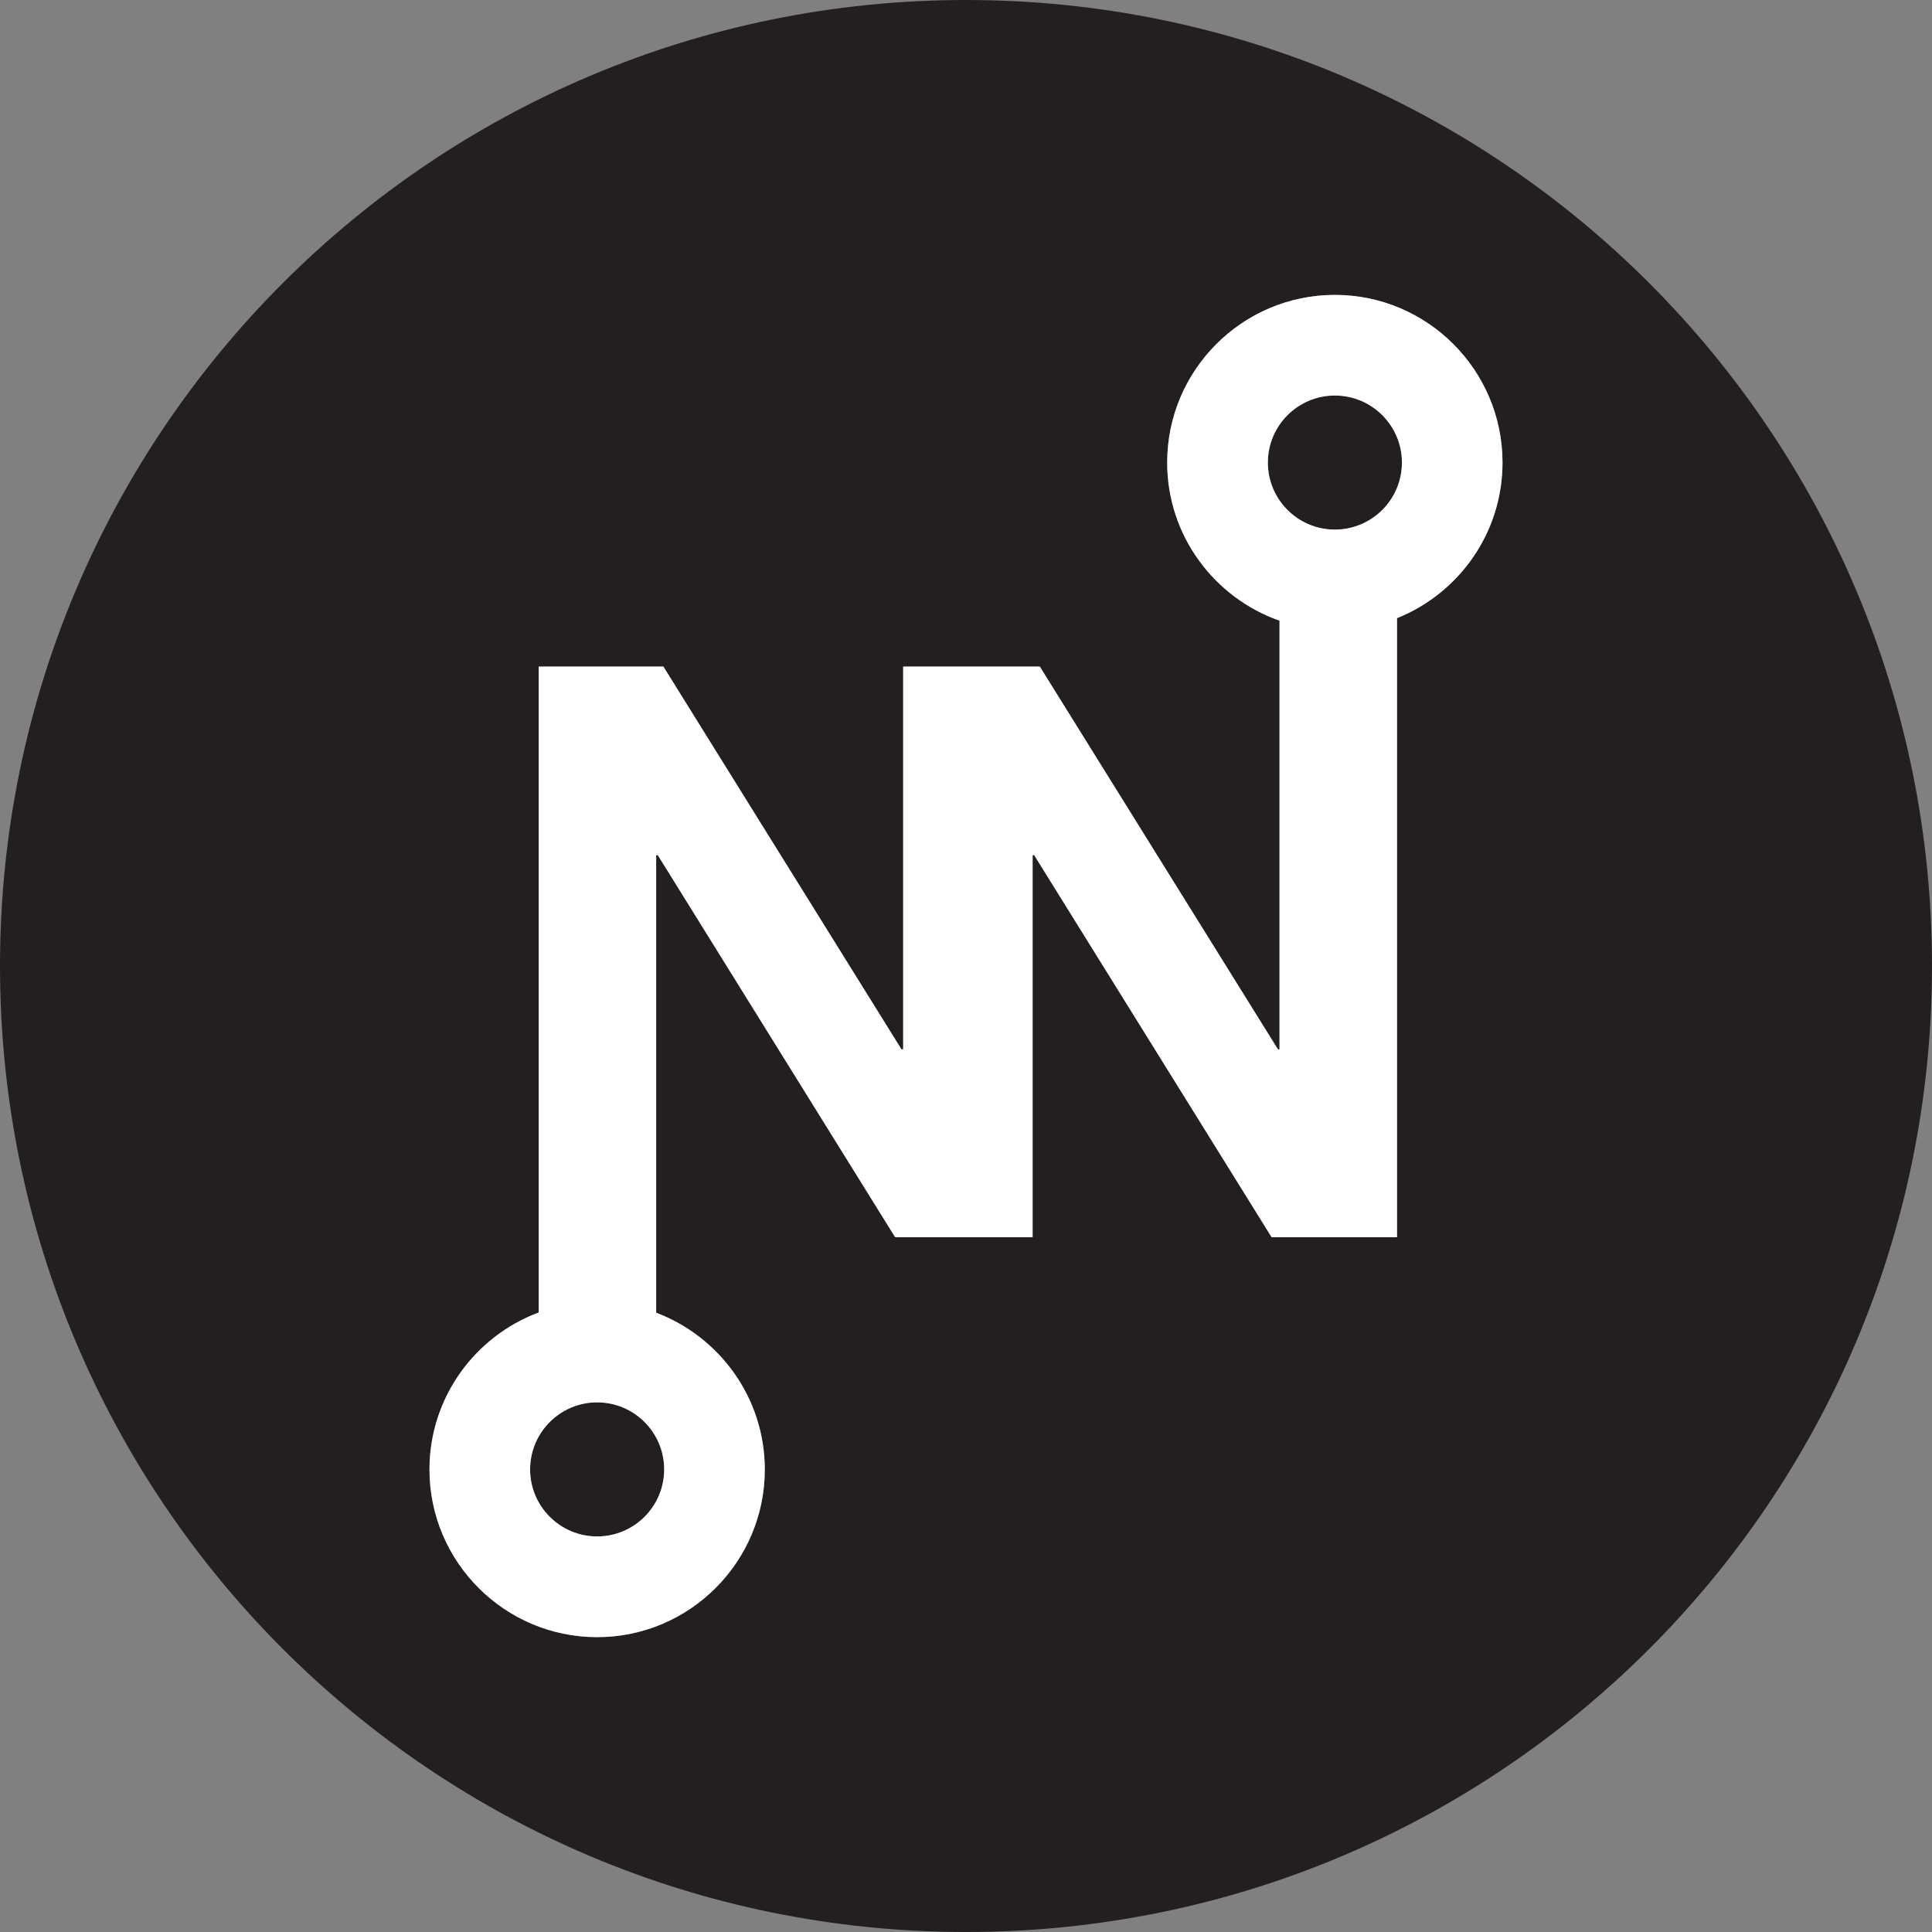 <?xml version="1.0" encoding="utf-8"?>
<!-- Generator: Adobe Illustrator 16.0.0, SVG Export Plug-In . SVG Version: 6.00 Build 0)  -->
<!DOCTYPE svg PUBLIC "-//W3C//DTD SVG 1.1//EN" "http://www.w3.org/Graphics/SVG/1.1/DTD/svg11.dtd">
<svg version="1.1" xmlns="http://www.w3.org/2000/svg" xmlns:xlink="http://www.w3.org/1999/xlink" x="0px" y="0px" width="50px"
	 height="50px" viewBox="0 0 50 50" enable-background="new 0 0 50 50" xml:space="preserve">
<rect x="0" y="0" width="50" height="50" fill="#808080" stroke="none"/>
<g id="Layer_1">
</g>
<g id="Isolation_Mode">
	<g>
		<path fill="#231F20" d="M25,0C11.193,0,0,11.193,0,25c0,13.808,11.193,25,25,25c13.808,0,25-11.192,25-25C50,11.193,38.808,0,25,0
			z M36.154,15.998v16.02h-3.246l-6.144-9.886h-0.041v9.886h-0.31h-2.731h-0.517l-6.142-9.886h-0.042v11.841
			c1.639,0.621,2.811,2.202,2.811,4.057c0,2.392-1.946,4.339-4.339,4.339s-4.339-1.947-4.339-4.339c0-1.86,1.178-3.446,2.826-4.063
			V17.25h3.227l6.163,9.908h0.043V17.25h0.309h2.731h0.496l6.164,9.908h0.04V16.063c-1.689-0.594-2.907-2.202-2.907-4.092
			c0-2.392,1.946-4.339,4.34-4.339c2.392,0,4.338,1.947,4.338,4.339C38.885,13.794,37.752,15.355,36.154,15.998z"/>
		<circle fill="#231F20" cx="34.547" cy="11.971" r="1.735"/>
		<circle fill="#231F20" cx="15.454" cy="38.028" r="1.735"/>
		<path fill="#FFFFFF" d="M34.547,7.632c-2.394,0-4.34,1.947-4.34,4.339c0,1.89,1.218,3.498,2.907,4.092v11.095h-0.04L26.91,17.25
			h-0.496h-2.731h-0.309v9.908h-0.043l-6.163-9.908h-3.227v16.717c-1.648,0.616-2.826,2.202-2.826,4.063
			c0,2.392,1.946,4.339,4.339,4.339s4.339-1.947,4.339-4.339c0-1.854-1.172-3.436-2.811-4.057V22.132h0.042l6.142,9.886h0.517h2.731
			h0.31v-9.886h0.041l6.144,9.886h3.246v-16.02c1.598-0.642,2.73-2.203,2.73-4.027C38.885,9.579,36.938,7.632,34.547,7.632z
			 M17.189,38.029c0,0.957-0.778,1.734-1.735,1.734c-0.956,0-1.735-0.777-1.735-1.734c0-0.958,0.779-1.736,1.735-1.736
			C16.411,36.293,17.189,37.071,17.189,38.029z M34.547,13.706c-0.958,0-1.735-0.778-1.735-1.735s0.777-1.735,1.735-1.735
			c0.956,0,1.735,0.778,1.735,1.735S35.503,13.706,34.547,13.706z"/>
	</g>
</g>
</svg>
